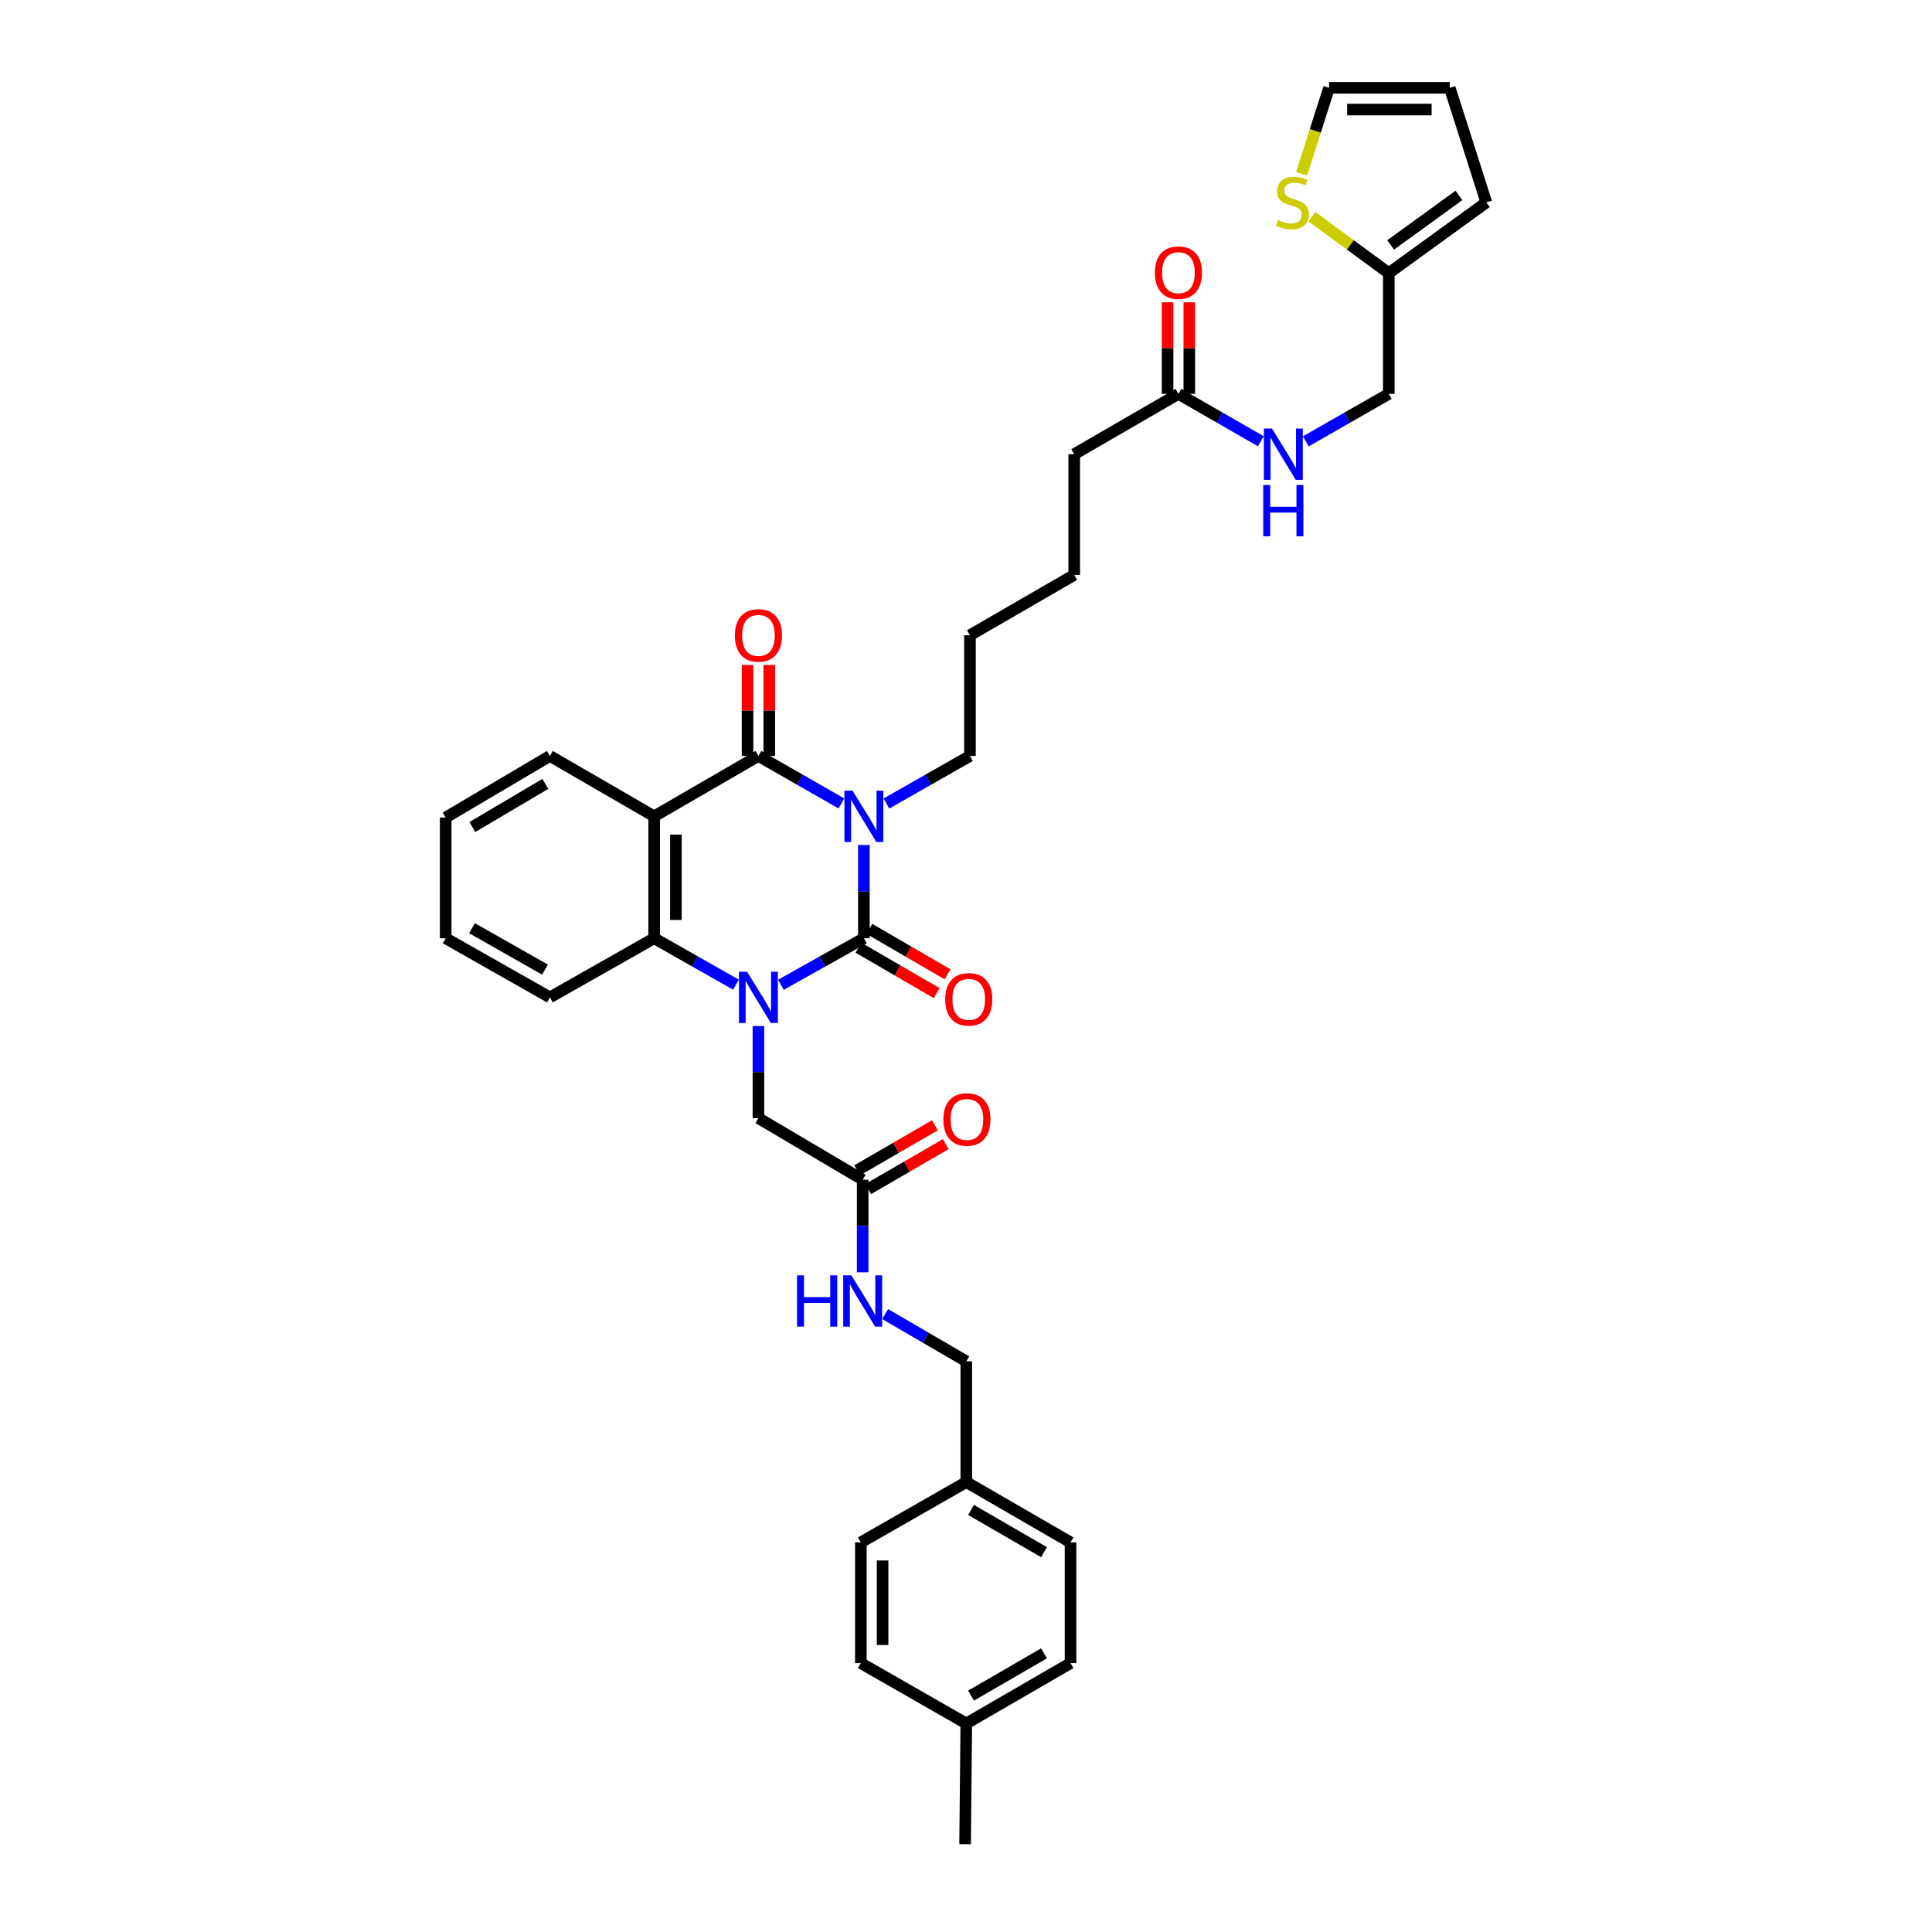 <?xml version='1.0' encoding='iso-8859-1'?>
<svg version='1.1' baseProfile='full'
              xmlns='http://www.w3.org/2000/svg'
                      xmlns:rdkit='http://www.rdkit.org/xml'
                      xmlns:xlink='http://www.w3.org/1999/xlink'
                  xml:space='preserve'
width='1000px' height='1000px' viewBox='0 0 1000 1000'>
<!-- END OF HEADER -->
<rect style='opacity:1.0;fill:#FFFFFF;stroke:none' width='1000' height='1000' x='0' y='0'> </rect>
<path class='bond-0' d='M 447.145,437.383 L 447.145,461.512' style='fill:none;fill-rule:evenodd;stroke:#0000FF;stroke-width:6px;stroke-linecap:butt;stroke-linejoin:miter;stroke-opacity:1' />
<path class='bond-0' d='M 447.145,461.512 L 447.145,485.641' style='fill:none;fill-rule:evenodd;stroke:#000000;stroke-width:6px;stroke-linecap:butt;stroke-linejoin:miter;stroke-opacity:1' />
<path class='bond-2' d='M 435.502,415.862 L 414.03,403.569' style='fill:none;fill-rule:evenodd;stroke:#0000FF;stroke-width:6px;stroke-linecap:butt;stroke-linejoin:miter;stroke-opacity:1' />
<path class='bond-2' d='M 414.03,403.569 L 392.559,391.277' style='fill:none;fill-rule:evenodd;stroke:#000000;stroke-width:6px;stroke-linecap:butt;stroke-linejoin:miter;stroke-opacity:1' />
<path class='bond-19' d='M 458.795,415.896 L 480.42,403.587' style='fill:none;fill-rule:evenodd;stroke:#0000FF;stroke-width:6px;stroke-linecap:butt;stroke-linejoin:miter;stroke-opacity:1' />
<path class='bond-19' d='M 480.42,403.587 L 502.044,391.277' style='fill:none;fill-rule:evenodd;stroke:#000000;stroke-width:6px;stroke-linecap:butt;stroke-linejoin:miter;stroke-opacity:1' />
<path class='bond-1' d='M 447.145,485.641 L 425.67,497.682' style='fill:none;fill-rule:evenodd;stroke:#000000;stroke-width:6px;stroke-linecap:butt;stroke-linejoin:miter;stroke-opacity:1' />
<path class='bond-1' d='M 425.67,497.682 L 404.194,509.723' style='fill:none;fill-rule:evenodd;stroke:#0000FF;stroke-width:6px;stroke-linecap:butt;stroke-linejoin:miter;stroke-opacity:1' />
<path class='bond-7' d='M 444.318,490.505 L 464.575,502.279' style='fill:none;fill-rule:evenodd;stroke:#000000;stroke-width:6px;stroke-linecap:butt;stroke-linejoin:miter;stroke-opacity:1' />
<path class='bond-7' d='M 464.575,502.279 L 484.832,514.052' style='fill:none;fill-rule:evenodd;stroke:#FF0000;stroke-width:6px;stroke-linecap:butt;stroke-linejoin:miter;stroke-opacity:1' />
<path class='bond-7' d='M 449.972,480.776 L 470.23,492.55' style='fill:none;fill-rule:evenodd;stroke:#000000;stroke-width:6px;stroke-linecap:butt;stroke-linejoin:miter;stroke-opacity:1' />
<path class='bond-7' d='M 470.23,492.55 L 490.487,504.324' style='fill:none;fill-rule:evenodd;stroke:#FF0000;stroke-width:6px;stroke-linecap:butt;stroke-linejoin:miter;stroke-opacity:1' />
<path class='bond-5' d='M 392.559,531.087 L 392.559,554.911' style='fill:none;fill-rule:evenodd;stroke:#0000FF;stroke-width:6px;stroke-linecap:butt;stroke-linejoin:miter;stroke-opacity:1' />
<path class='bond-5' d='M 392.559,554.911 L 392.559,578.735' style='fill:none;fill-rule:evenodd;stroke:#000000;stroke-width:6px;stroke-linecap:butt;stroke-linejoin:miter;stroke-opacity:1' />
<path class='bond-36' d='M 380.937,509.656 L 359.764,497.648' style='fill:none;fill-rule:evenodd;stroke:#0000FF;stroke-width:6px;stroke-linecap:butt;stroke-linejoin:miter;stroke-opacity:1' />
<path class='bond-36' d='M 359.764,497.648 L 338.591,485.641' style='fill:none;fill-rule:evenodd;stroke:#000000;stroke-width:6px;stroke-linecap:butt;stroke-linejoin:miter;stroke-opacity:1' />
<path class='bond-3' d='M 392.559,391.277 L 338.591,422.527' style='fill:none;fill-rule:evenodd;stroke:#000000;stroke-width:6px;stroke-linecap:butt;stroke-linejoin:miter;stroke-opacity:1' />
<path class='bond-10' d='M 398.185,391.277 L 398.185,367.744' style='fill:none;fill-rule:evenodd;stroke:#000000;stroke-width:6px;stroke-linecap:butt;stroke-linejoin:miter;stroke-opacity:1' />
<path class='bond-10' d='M 398.185,367.744 L 398.185,344.21' style='fill:none;fill-rule:evenodd;stroke:#FF0000;stroke-width:6px;stroke-linecap:butt;stroke-linejoin:miter;stroke-opacity:1' />
<path class='bond-10' d='M 386.933,391.277 L 386.933,367.744' style='fill:none;fill-rule:evenodd;stroke:#000000;stroke-width:6px;stroke-linecap:butt;stroke-linejoin:miter;stroke-opacity:1' />
<path class='bond-10' d='M 386.933,367.744 L 386.933,344.21' style='fill:none;fill-rule:evenodd;stroke:#FF0000;stroke-width:6px;stroke-linecap:butt;stroke-linejoin:miter;stroke-opacity:1' />
<path class='bond-4' d='M 338.591,422.527 L 338.591,485.641' style='fill:none;fill-rule:evenodd;stroke:#000000;stroke-width:6px;stroke-linecap:butt;stroke-linejoin:miter;stroke-opacity:1' />
<path class='bond-4' d='M 349.843,431.994 L 349.843,476.174' style='fill:none;fill-rule:evenodd;stroke:#000000;stroke-width:6px;stroke-linecap:butt;stroke-linejoin:miter;stroke-opacity:1' />
<path class='bond-21' d='M 338.591,422.527 L 284.63,391.277' style='fill:none;fill-rule:evenodd;stroke:#000000;stroke-width:6px;stroke-linecap:butt;stroke-linejoin:miter;stroke-opacity:1' />
<path class='bond-25' d='M 338.591,485.641 L 284.63,516.247' style='fill:none;fill-rule:evenodd;stroke:#000000;stroke-width:6px;stroke-linecap:butt;stroke-linejoin:miter;stroke-opacity:1' />
<path class='bond-6' d='M 392.559,578.735 L 446.52,610.611' style='fill:none;fill-rule:evenodd;stroke:#000000;stroke-width:6px;stroke-linecap:butt;stroke-linejoin:miter;stroke-opacity:1' />
<path class='bond-12' d='M 446.52,610.611 L 446.52,634.578' style='fill:none;fill-rule:evenodd;stroke:#000000;stroke-width:6px;stroke-linecap:butt;stroke-linejoin:miter;stroke-opacity:1' />
<path class='bond-12' d='M 446.52,634.578 L 446.52,658.545' style='fill:none;fill-rule:evenodd;stroke:#0000FF;stroke-width:6px;stroke-linecap:butt;stroke-linejoin:miter;stroke-opacity:1' />
<path class='bond-17' d='M 449.34,615.479 L 469.44,603.836' style='fill:none;fill-rule:evenodd;stroke:#000000;stroke-width:6px;stroke-linecap:butt;stroke-linejoin:miter;stroke-opacity:1' />
<path class='bond-17' d='M 469.44,603.836 L 489.54,592.193' style='fill:none;fill-rule:evenodd;stroke:#FF0000;stroke-width:6px;stroke-linecap:butt;stroke-linejoin:miter;stroke-opacity:1' />
<path class='bond-17' d='M 443.7,605.742 L 463.8,594.099' style='fill:none;fill-rule:evenodd;stroke:#000000;stroke-width:6px;stroke-linecap:butt;stroke-linejoin:miter;stroke-opacity:1' />
<path class='bond-17' d='M 463.8,594.099 L 483.9,582.456' style='fill:none;fill-rule:evenodd;stroke:#FF0000;stroke-width:6px;stroke-linecap:butt;stroke-linejoin:miter;stroke-opacity:1' />
<path class='bond-8' d='M 679.04,112.159 L 698.937,126.767' style='fill:none;fill-rule:evenodd;stroke:#CCCC00;stroke-width:6px;stroke-linecap:butt;stroke-linejoin:miter;stroke-opacity:1' />
<path class='bond-8' d='M 698.937,126.767 L 718.833,141.375' style='fill:none;fill-rule:evenodd;stroke:#000000;stroke-width:6px;stroke-linecap:butt;stroke-linejoin:miter;stroke-opacity:1' />
<path class='bond-14' d='M 673.703,89.976 L 680.809,67.715' style='fill:none;fill-rule:evenodd;stroke:#CCCC00;stroke-width:6px;stroke-linecap:butt;stroke-linejoin:miter;stroke-opacity:1' />
<path class='bond-14' d='M 680.809,67.715 L 687.914,45.455' style='fill:none;fill-rule:evenodd;stroke:#000000;stroke-width:6px;stroke-linecap:butt;stroke-linejoin:miter;stroke-opacity:1' />
<path class='bond-9' d='M 718.833,141.375 L 718.833,203.863' style='fill:none;fill-rule:evenodd;stroke:#000000;stroke-width:6px;stroke-linecap:butt;stroke-linejoin:miter;stroke-opacity:1' />
<path class='bond-15' d='M 718.833,141.375 L 769.319,104.773' style='fill:none;fill-rule:evenodd;stroke:#000000;stroke-width:6px;stroke-linecap:butt;stroke-linejoin:miter;stroke-opacity:1' />
<path class='bond-15' d='M 719.802,126.774 L 755.142,101.153' style='fill:none;fill-rule:evenodd;stroke:#000000;stroke-width:6px;stroke-linecap:butt;stroke-linejoin:miter;stroke-opacity:1' />
<path class='bond-11' d='M 609.961,203.863 L 556.012,235.101' style='fill:none;fill-rule:evenodd;stroke:#000000;stroke-width:6px;stroke-linecap:butt;stroke-linejoin:miter;stroke-opacity:1' />
<path class='bond-13' d='M 609.961,203.863 L 631.285,216.134' style='fill:none;fill-rule:evenodd;stroke:#000000;stroke-width:6px;stroke-linecap:butt;stroke-linejoin:miter;stroke-opacity:1' />
<path class='bond-13' d='M 631.285,216.134 L 652.61,228.405' style='fill:none;fill-rule:evenodd;stroke:#0000FF;stroke-width:6px;stroke-linecap:butt;stroke-linejoin:miter;stroke-opacity:1' />
<path class='bond-18' d='M 615.587,203.863 L 615.587,180.168' style='fill:none;fill-rule:evenodd;stroke:#000000;stroke-width:6px;stroke-linecap:butt;stroke-linejoin:miter;stroke-opacity:1' />
<path class='bond-18' d='M 615.587,180.168 L 615.587,156.473' style='fill:none;fill-rule:evenodd;stroke:#FF0000;stroke-width:6px;stroke-linecap:butt;stroke-linejoin:miter;stroke-opacity:1' />
<path class='bond-18' d='M 604.334,203.863 L 604.334,180.168' style='fill:none;fill-rule:evenodd;stroke:#000000;stroke-width:6px;stroke-linecap:butt;stroke-linejoin:miter;stroke-opacity:1' />
<path class='bond-18' d='M 604.334,180.168 L 604.334,156.473' style='fill:none;fill-rule:evenodd;stroke:#FF0000;stroke-width:6px;stroke-linecap:butt;stroke-linejoin:miter;stroke-opacity:1' />
<path class='bond-22' d='M 458.143,680.162 L 479.149,692.396' style='fill:none;fill-rule:evenodd;stroke:#0000FF;stroke-width:6px;stroke-linecap:butt;stroke-linejoin:miter;stroke-opacity:1' />
<path class='bond-22' d='M 479.149,692.396 L 500.156,704.63' style='fill:none;fill-rule:evenodd;stroke:#000000;stroke-width:6px;stroke-linecap:butt;stroke-linejoin:miter;stroke-opacity:1' />
<path class='bond-20' d='M 675.89,228.438 L 697.362,216.15' style='fill:none;fill-rule:evenodd;stroke:#0000FF;stroke-width:6px;stroke-linecap:butt;stroke-linejoin:miter;stroke-opacity:1' />
<path class='bond-20' d='M 697.362,216.15 L 718.833,203.863' style='fill:none;fill-rule:evenodd;stroke:#000000;stroke-width:6px;stroke-linecap:butt;stroke-linejoin:miter;stroke-opacity:1' />
<path class='bond-39' d='M 687.914,45.455 L 750.384,45.455' style='fill:none;fill-rule:evenodd;stroke:#000000;stroke-width:6px;stroke-linecap:butt;stroke-linejoin:miter;stroke-opacity:1' />
<path class='bond-39' d='M 697.285,56.707 L 741.013,56.707' style='fill:none;fill-rule:evenodd;stroke:#000000;stroke-width:6px;stroke-linecap:butt;stroke-linejoin:miter;stroke-opacity:1' />
<path class='bond-16' d='M 769.319,104.773 L 750.384,45.455' style='fill:none;fill-rule:evenodd;stroke:#000000;stroke-width:6px;stroke-linecap:butt;stroke-linejoin:miter;stroke-opacity:1' />
<path class='bond-32' d='M 502.044,391.277 L 502.044,328.808' style='fill:none;fill-rule:evenodd;stroke:#000000;stroke-width:6px;stroke-linecap:butt;stroke-linejoin:miter;stroke-opacity:1' />
<path class='bond-34' d='M 284.63,391.277 L 230.681,423.153' style='fill:none;fill-rule:evenodd;stroke:#000000;stroke-width:6px;stroke-linecap:butt;stroke-linejoin:miter;stroke-opacity:1' />
<path class='bond-34' d='M 282.261,405.746 L 244.497,428.059' style='fill:none;fill-rule:evenodd;stroke:#000000;stroke-width:6px;stroke-linecap:butt;stroke-linejoin:miter;stroke-opacity:1' />
<path class='bond-23' d='M 500.156,704.63 L 500.156,767.119' style='fill:none;fill-rule:evenodd;stroke:#000000;stroke-width:6px;stroke-linecap:butt;stroke-linejoin:miter;stroke-opacity:1' />
<path class='bond-26' d='M 500.156,767.119 L 445.57,798.338' style='fill:none;fill-rule:evenodd;stroke:#000000;stroke-width:6px;stroke-linecap:butt;stroke-linejoin:miter;stroke-opacity:1' />
<path class='bond-27' d='M 500.156,767.119 L 554.105,798.338' style='fill:none;fill-rule:evenodd;stroke:#000000;stroke-width:6px;stroke-linecap:butt;stroke-linejoin:miter;stroke-opacity:1' />
<path class='bond-27' d='M 502.613,781.541 L 540.377,803.394' style='fill:none;fill-rule:evenodd;stroke:#000000;stroke-width:6px;stroke-linecap:butt;stroke-linejoin:miter;stroke-opacity:1' />
<path class='bond-24' d='M 500.156,892.076 L 554.105,860.826' style='fill:none;fill-rule:evenodd;stroke:#000000;stroke-width:6px;stroke-linecap:butt;stroke-linejoin:miter;stroke-opacity:1' />
<path class='bond-24' d='M 502.608,877.652 L 540.373,855.777' style='fill:none;fill-rule:evenodd;stroke:#000000;stroke-width:6px;stroke-linecap:butt;stroke-linejoin:miter;stroke-opacity:1' />
<path class='bond-31' d='M 500.156,892.076 L 499.531,954.545' style='fill:none;fill-rule:evenodd;stroke:#000000;stroke-width:6px;stroke-linecap:butt;stroke-linejoin:miter;stroke-opacity:1' />
<path class='bond-38' d='M 500.156,892.076 L 445.57,860.826' style='fill:none;fill-rule:evenodd;stroke:#000000;stroke-width:6px;stroke-linecap:butt;stroke-linejoin:miter;stroke-opacity:1' />
<path class='bond-37' d='M 284.63,516.247 L 230.681,485.641' style='fill:none;fill-rule:evenodd;stroke:#000000;stroke-width:6px;stroke-linecap:butt;stroke-linejoin:miter;stroke-opacity:1' />
<path class='bond-37' d='M 282.09,501.869 L 244.326,480.445' style='fill:none;fill-rule:evenodd;stroke:#000000;stroke-width:6px;stroke-linecap:butt;stroke-linejoin:miter;stroke-opacity:1' />
<path class='bond-29' d='M 445.57,798.338 L 445.57,860.826' style='fill:none;fill-rule:evenodd;stroke:#000000;stroke-width:6px;stroke-linecap:butt;stroke-linejoin:miter;stroke-opacity:1' />
<path class='bond-29' d='M 456.822,807.711 L 456.822,851.453' style='fill:none;fill-rule:evenodd;stroke:#000000;stroke-width:6px;stroke-linecap:butt;stroke-linejoin:miter;stroke-opacity:1' />
<path class='bond-28' d='M 554.105,798.338 L 554.105,860.826' style='fill:none;fill-rule:evenodd;stroke:#000000;stroke-width:6px;stroke-linecap:butt;stroke-linejoin:miter;stroke-opacity:1' />
<path class='bond-30' d='M 556.012,235.101 L 556.012,297.57' style='fill:none;fill-rule:evenodd;stroke:#000000;stroke-width:6px;stroke-linecap:butt;stroke-linejoin:miter;stroke-opacity:1' />
<path class='bond-33' d='M 502.044,328.808 L 556.012,297.57' style='fill:none;fill-rule:evenodd;stroke:#000000;stroke-width:6px;stroke-linecap:butt;stroke-linejoin:miter;stroke-opacity:1' />
<path class='bond-35' d='M 230.681,423.153 L 230.681,485.641' style='fill:none;fill-rule:evenodd;stroke:#000000;stroke-width:6px;stroke-linecap:butt;stroke-linejoin:miter;stroke-opacity:1' />
<path  class='atom-0' d='M 441.275 409.25
L 449.977 423.315
Q 450.84 424.703, 452.227 427.216
Q 453.615 429.729, 453.69 429.879
L 453.69 409.25
L 457.216 409.25
L 457.216 435.805
L 453.578 435.805
L 444.238 420.427
Q 443.151 418.627, 441.988 416.564
Q 440.863 414.501, 440.525 413.863
L 440.525 435.805
L 437.074 435.805
L 437.074 409.25
L 441.275 409.25
' fill='#0000FF'/>
<path  class='atom-2' d='M 386.689 502.969
L 395.391 517.035
Q 396.253 518.423, 397.641 520.936
Q 399.029 523.449, 399.104 523.599
L 399.104 502.969
L 402.63 502.969
L 402.63 529.525
L 398.991 529.525
L 389.652 514.147
Q 388.564 512.346, 387.401 510.283
Q 386.276 508.22, 385.939 507.583
L 385.939 529.525
L 382.488 529.525
L 382.488 502.969
L 386.689 502.969
' fill='#0000FF'/>
<path  class='atom-8' d='M 489.229 517.26
Q 489.229 510.884, 492.38 507.32
Q 495.53 503.757, 501.419 503.757
Q 507.308 503.757, 510.458 507.32
Q 513.609 510.884, 513.609 517.26
Q 513.609 523.711, 510.421 527.387
Q 507.233 531.025, 501.419 531.025
Q 495.568 531.025, 492.38 527.387
Q 489.229 523.749, 489.229 517.26
M 501.419 528.025
Q 505.47 528.025, 507.645 525.324
Q 509.858 522.586, 509.858 517.26
Q 509.858 512.046, 507.645 509.421
Q 505.47 506.758, 501.419 506.758
Q 497.368 506.758, 495.155 509.383
Q 492.98 512.009, 492.98 517.26
Q 492.98 522.624, 495.155 525.324
Q 497.368 528.025, 501.419 528.025
' fill='#FF0000'/>
<path  class='atom-9' d='M 661.478 113.888
Q 661.778 114, 663.015 114.525
Q 664.253 115.05, 665.604 115.388
Q 666.991 115.688, 668.342 115.688
Q 670.855 115.688, 672.317 114.488
Q 673.78 113.25, 673.78 111.112
Q 673.78 109.649, 673.03 108.749
Q 672.317 107.849, 671.192 107.361
Q 670.067 106.874, 668.192 106.311
Q 665.829 105.598, 664.403 104.923
Q 663.015 104.248, 662.003 102.823
Q 661.028 101.398, 661.028 98.997
Q 661.028 95.659, 663.278 93.596
Q 665.566 91.533, 670.067 91.533
Q 673.143 91.533, 676.631 92.996
L 675.768 95.884
Q 672.58 94.571, 670.179 94.571
Q 667.591 94.571, 666.166 95.659
Q 664.741 96.709, 664.778 98.547
Q 664.778 99.972, 665.491 100.835
Q 666.241 101.698, 667.291 102.185
Q 668.379 102.673, 670.179 103.235
Q 672.58 103.986, 674.005 104.736
Q 675.431 105.486, 676.443 107.024
Q 677.494 108.524, 677.494 111.112
Q 677.494 114.788, 675.018 116.776
Q 672.58 118.726, 668.492 118.726
Q 666.129 118.726, 664.328 118.201
Q 662.565 117.713, 660.465 116.851
L 661.478 113.888
' fill='#CCCC00'/>
<path  class='atom-11' d='M 380.369 328.883
Q 380.369 322.506, 383.519 318.943
Q 386.67 315.38, 392.559 315.38
Q 398.447 315.38, 401.598 318.943
Q 404.749 322.506, 404.749 328.883
Q 404.749 335.334, 401.561 339.01
Q 398.372 342.648, 392.559 342.648
Q 386.707 342.648, 383.519 339.01
Q 380.369 335.372, 380.369 328.883
M 392.559 339.648
Q 396.61 339.648, 398.785 336.947
Q 400.998 334.209, 400.998 328.883
Q 400.998 323.669, 398.785 321.044
Q 396.61 318.381, 392.559 318.381
Q 388.508 318.381, 386.295 321.006
Q 384.119 323.632, 384.119 328.883
Q 384.119 334.246, 386.295 336.947
Q 388.508 339.648, 392.559 339.648
' fill='#FF0000'/>
<path  class='atom-13' d='M 412.557 660.115
L 416.157 660.115
L 416.157 671.405
L 429.735 671.405
L 429.735 660.115
L 433.336 660.115
L 433.336 686.67
L 429.735 686.67
L 429.735 674.405
L 416.157 674.405
L 416.157 686.67
L 412.557 686.67
L 412.557 660.115
' fill='#0000FF'/>
<path  class='atom-13' d='M 440.65 660.115
L 449.352 674.18
Q 450.215 675.568, 451.602 678.081
Q 452.99 680.594, 453.065 680.744
L 453.065 660.115
L 456.591 660.115
L 456.591 686.67
L 452.953 686.67
L 443.613 671.292
Q 442.525 669.492, 441.363 667.429
Q 440.237 665.366, 439.9 664.728
L 439.9 686.67
L 436.449 686.67
L 436.449 660.115
L 440.65 660.115
' fill='#0000FF'/>
<path  class='atom-14' d='M 658.377 221.823
L 667.079 235.888
Q 667.942 237.276, 669.329 239.789
Q 670.717 242.302, 670.792 242.452
L 670.792 221.823
L 674.318 221.823
L 674.318 248.378
L 670.68 248.378
L 661.34 233
Q 660.252 231.2, 659.09 229.137
Q 657.964 227.074, 657.627 226.436
L 657.627 248.378
L 654.176 248.378
L 654.176 221.823
L 658.377 221.823
' fill='#0000FF'/>
<path  class='atom-14' d='M 653.857 251.034
L 657.458 251.034
L 657.458 262.324
L 671.036 262.324
L 671.036 251.034
L 674.637 251.034
L 674.637 277.59
L 671.036 277.59
L 671.036 265.324
L 657.458 265.324
L 657.458 277.59
L 653.857 277.59
L 653.857 251.034
' fill='#0000FF'/>
<path  class='atom-18' d='M 488.279 579.435
Q 488.279 573.059, 491.429 569.496
Q 494.58 565.933, 500.469 565.933
Q 506.358 565.933, 509.508 569.496
Q 512.659 573.059, 512.659 579.435
Q 512.659 585.887, 509.471 589.563
Q 506.283 593.201, 500.469 593.201
Q 494.618 593.201, 491.429 589.563
Q 488.279 585.924, 488.279 579.435
M 500.469 590.2
Q 504.52 590.2, 506.695 587.5
Q 508.908 584.762, 508.908 579.435
Q 508.908 574.222, 506.695 571.596
Q 504.52 568.933, 500.469 568.933
Q 496.418 568.933, 494.205 571.559
Q 492.03 574.184, 492.03 579.435
Q 492.03 584.799, 494.205 587.5
Q 496.418 590.2, 500.469 590.2
' fill='#FF0000'/>
<path  class='atom-19' d='M 597.771 141.137
Q 597.771 134.761, 600.921 131.198
Q 604.072 127.634, 609.961 127.634
Q 615.849 127.634, 619 131.198
Q 622.151 134.761, 622.151 141.137
Q 622.151 147.588, 618.962 151.264
Q 615.774 154.903, 609.961 154.903
Q 604.109 154.903, 600.921 151.264
Q 597.771 147.626, 597.771 141.137
M 609.961 151.902
Q 614.011 151.902, 616.187 149.201
Q 618.4 146.463, 618.4 141.137
Q 618.4 135.924, 616.187 133.298
Q 614.011 130.635, 609.961 130.635
Q 605.91 130.635, 603.697 133.26
Q 601.521 135.886, 601.521 141.137
Q 601.521 146.501, 603.697 149.201
Q 605.91 151.902, 609.961 151.902
' fill='#FF0000'/>
</svg>
